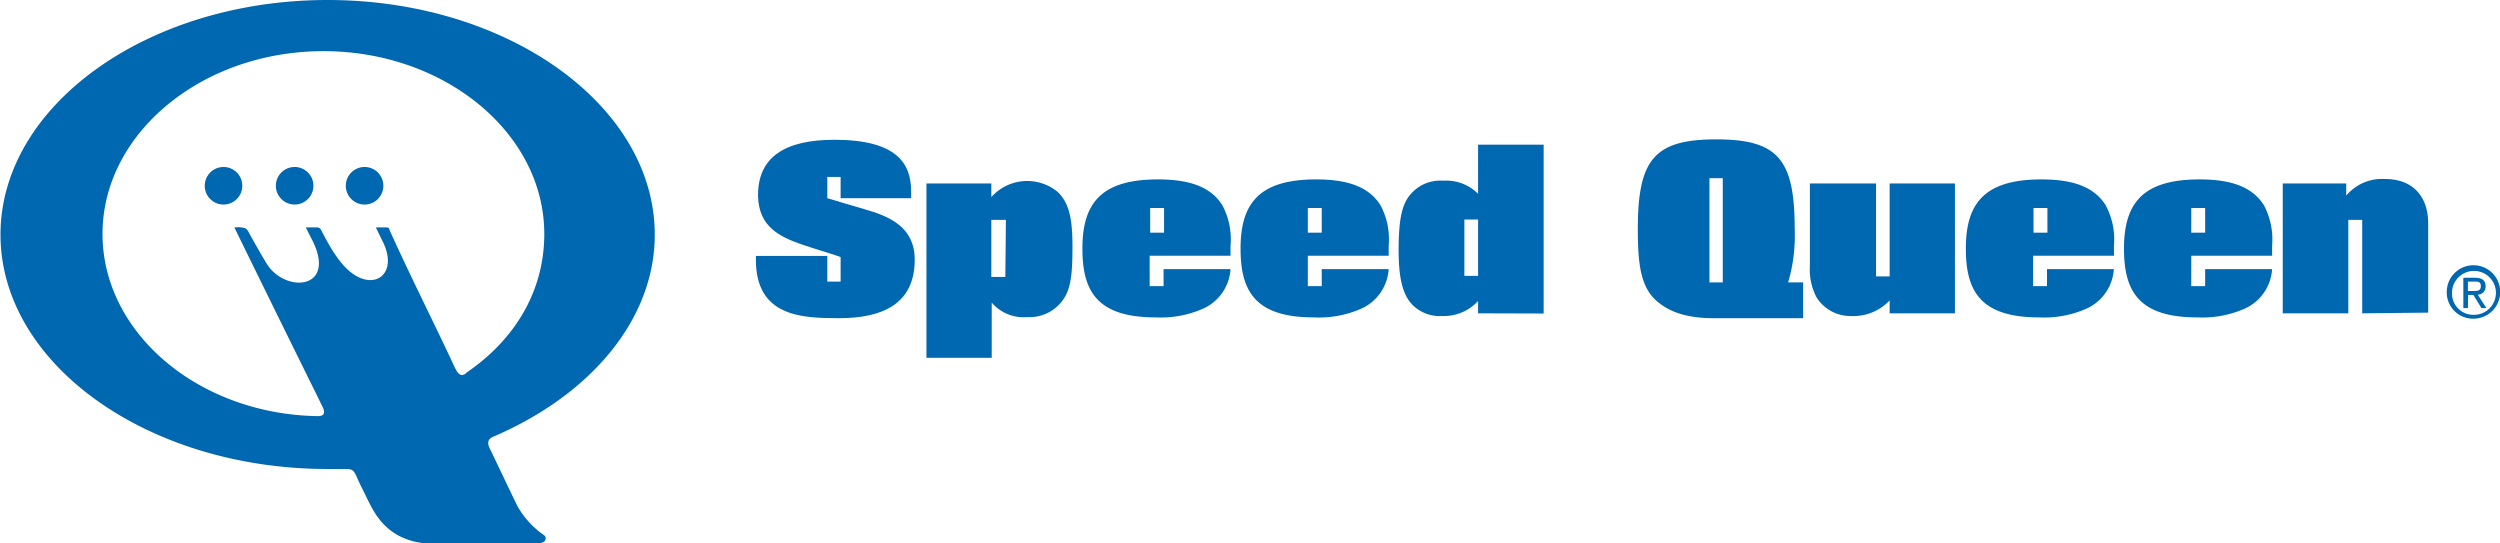 <ns0:svg xmlns:ns0="http://www.w3.org/2000/svg" id="Speed_Queen" data-name="Speed Queen" viewBox="0 0 251.66 54.7" width="251.66" height="54.7"><ns0:defs><ns0:style>.cls-1{fill:#0067b1;}</ns0:style></ns0:defs><ns0:title>SpeedQueen</ns0:title><ns0:path class="cls-1" d="M174.67,256.34c-3.77,0-8.37-.16-8.37-5.89v-.38h7.19v2.59h1.34v-2.48c-1.18-.41-2.56-.8-3.93-1.27-2.2-.77-4.29-1.76-4.38-4.81-.08-4.07,2.84-5.72,7.68-5.72,6.3,0,7.73,2.39,7.73,5.22v.66h-7.1v-2.14h-1.34v2.14c.9.28,2.22.66,3.71,1.1,2.53.72,5.09,1.79,5.09,5.09C182.29,254.94,179,256.34,174.67,256.34Z" transform="translate(-90.21 -224.31)" /><ns0:path class="cls-1" d="M197.47,254.09a4.14,4.14,0,0,1-3.85,2.14,4.22,4.22,0,0,1-3.58-1.46v5.56h-6.57V242.78H190v1.37a4.83,4.83,0,0,1,6.68-.52c1.21,1.16,1.49,2.81,1.49,5.61C198.16,251.25,198.1,252.93,197.47,254.09Zm-6-7.65H190v5.75h1.41Z" transform="translate(-90.21 -224.31)" /><ns0:path class="cls-1" d="M211.39,255.35a10.58,10.58,0,0,1-4.85.91c-6,0-7.37-2.75-7.37-6.94,0-4.67,2-6.95,7.62-6.95,3.36,0,5.37.85,6.47,2.61a7.3,7.3,0,0,1,.82,4.07v1h-8.14v3.06h1.4v-1.71h6.74A4.69,4.69,0,0,1,211.39,255.35Zm-4-10.1h-1.4v2.48h1.4Z" transform="translate(-90.21 -224.31)" /><ns0:path class="cls-1" d="M227.31,255.35a10.56,10.56,0,0,1-4.85.91c-6,0-7.37-2.75-7.37-6.94,0-4.67,2-6.95,7.62-6.95,3.36,0,5.37.85,6.47,2.61a7.3,7.3,0,0,1,.82,4.07v1h-8.14v3.06h1.4v-1.71H230A4.69,4.69,0,0,1,227.31,255.35Zm-4.05-10.1h-1.4v2.48h1.4Z" transform="translate(-90.21 -224.31)" /><ns0:path class="cls-1" d="M239,255.85v-1.24a4.67,4.67,0,0,1-3.6,1.51,3.87,3.87,0,0,1-2.95-1.07c-1.23-1.18-1.43-3.33-1.45-5.45,0-2.5.19-4.21.87-5.28a3.92,3.92,0,0,1,3.61-1.82,4.53,4.53,0,0,1,3.52,1.32v-4.95h6.6v17Zm0-9.44h-1.38v5.67H239Z" transform="translate(-90.21 -224.31)" /><ns0:path class="cls-1" d="M262.72,256.34c-2.85,0-4.59-.69-5.83-1.81-1.59-1.46-1.81-3.91-1.81-7.19,0-7,1.68-9,7.89-9s7.9,2,7.9,9a16.6,16.6,0,0,1-.66,5.4h1.51v3.6Zm.91-14.09h-1.34v10.49h1.34Z" transform="translate(-90.21 -224.31)" /><ns0:path class="cls-1" d="M280.43,255.85v-1.3a5,5,0,0,1-3.9,1.57,4,4,0,0,1-3.47-1.9,6,6,0,0,1-.66-3.13v-8.31h6.66v9.35h1.37v-9.35H287v13.07Z" transform="translate(-90.21 -224.31)" /><ns0:path class="cls-1" d="M300.31,255.35a10.54,10.54,0,0,1-4.84.91c-6,0-7.37-2.75-7.37-6.94,0-4.67,2-6.95,7.62-6.95,3.35,0,5.36.85,6.46,2.61a7.27,7.27,0,0,1,.83,4.07v1h-8.14v3.06h1.4v-1.71H303A4.7,4.7,0,0,1,300.31,255.35Zm-4-10.1h-1.4v2.48h1.4Z" transform="translate(-90.21 -224.31)" /><ns0:path class="cls-1" d="M316.24,255.35a10.61,10.61,0,0,1-4.85.91c-6,0-7.37-2.75-7.37-6.94,0-4.67,2-6.95,7.62-6.95,3.36,0,5.36.85,6.47,2.61a7.39,7.39,0,0,1,.82,4.07v1h-8.14v3.06h1.4v-1.71h6.74A4.69,4.69,0,0,1,316.24,255.35Zm-4.05-10.1h-1.4v2.48h1.4Z" transform="translate(-90.21 -224.31)" /><ns0:path class="cls-1" d="M328,255.85v-9.41h-1.4v9.41H320V242.78h6.39V244a4.72,4.72,0,0,1,3.93-1.67c2.78,0,4.32,1.78,4.32,4.45v9Z" transform="translate(-90.21 -224.31)" /><ns0:path class="cls-1" d="M336.51,253.73a2.69,2.69,0,1,1,2.69,2.66A2.64,2.64,0,0,1,336.51,253.73ZM339.2,256a2.21,2.21,0,1,0-2.16-2.22A2.14,2.14,0,0,0,339.2,256Zm-.56-.68h-.46v-3.05h1.16c.72,0,1.08.26,1.08.86a.79.79,0,0,1-.79.84l.87,1.35H340l-.81-1.32h-.53Zm.55-1.72c.4,0,.75,0,.75-.49s-.35-.45-.67-.45h-.63v.94Z" transform="translate(-90.21 -224.31)" /><ns0:path class="cls-1" d="M112.72,241.12A1.89,1.89,0,1,0,114.6,243,1.89,1.89,0,0,0,112.72,241.12Z" transform="translate(-90.21 -224.31)" /><ns0:path class="cls-1" d="M119.91,241.12a1.89,1.89,0,1,0,1.85,1.89A1.89,1.89,0,0,0,119.91,241.12Z" transform="translate(-90.21 -224.31)" /><ns0:path class="cls-1" d="M126.91,241.12A1.89,1.89,0,1,0,128.8,243,1.89,1.89,0,0,0,126.91,241.12Z" transform="translate(-90.21 -224.31)" /><ns0:path class="cls-1" d="M140,268.21c9.62-4.16,16.12-11.7,16.12-20.28,0-13-14.81-23.62-32.93-23.62s-32.93,10.62-32.93,23.62,14.81,23.59,32.93,23.59c.5,0,1,0,1.58,0,.85,0,1,0,1.35.8s.84,1.73,1.07,2.23c.7,1.35,2,4.46,6.74,4.51,3.53-.08,7,0,10.54-.08.69,0,.8-.54.54-.77a8.88,8.88,0,0,1-2.74-3c-.69-1.43-1.77-3.69-2.61-5.46C139.15,268.86,139.3,268.47,140,268.21Zm-2.84-6.35c-.7.58-1-.27-1.16-.54-2.15-4.62-4.46-9.16-6.54-13.77-.11-.27-.07-.35-.42-.35h-1c.27.54.54,1.11.81,1.66,1.54,3.46-1.62,5.15-4.27,1.92a12.65,12.65,0,0,1-1-1.42c-.35-.58-.69-1.2-1-1.81-.12-.23-.19-.35-.5-.35H121c.23.5.5,1,.77,1.54,2.23,4.81-3,5.08-4.78,2-.61-1-1.23-2.12-1.8-3.15-.2-.35-.43-.35-.73-.39s-.43,0-.66,0c2.93,6,5.89,12,8.85,18,.35.69.19,1-.46,1-12-.19-21.66-8.38-21.66-18.34,0-10.12,10-18.4,22.24-18.4S145,237.74,145,247.86C145,253.55,142.11,258.47,137.11,261.86Z" transform="translate(-90.21 -224.31)" /></ns0:svg>